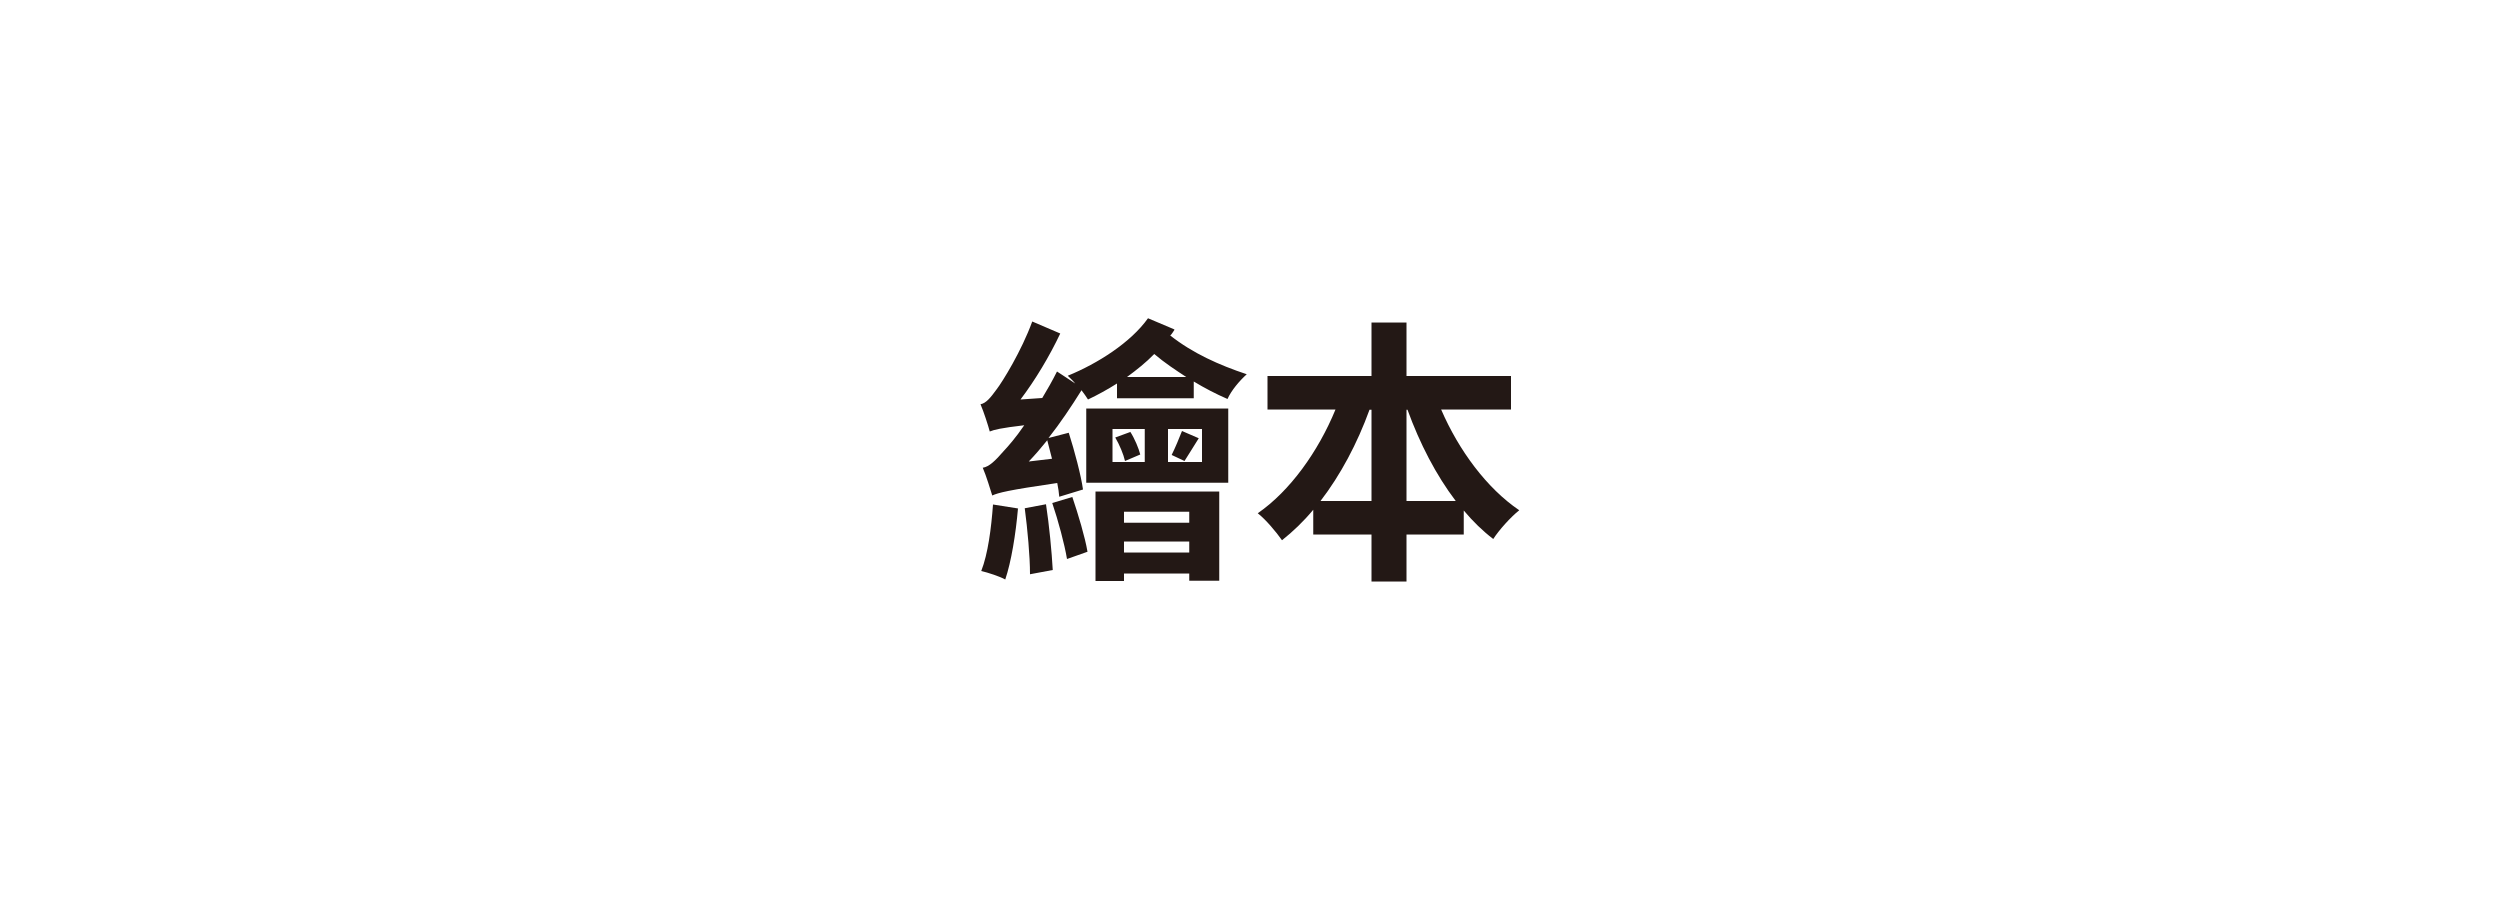 <svg xmlns="http://www.w3.org/2000/svg" viewBox="0 0 100 36"><g><g id="_&#x5716;&#x5C64;_1" data-name="&#x5716;&#x5C64;_1"><g><path d="M46.98,13.19c-.06.08-.1.17-.17.23.9.71,1.95,1.18,3.06,1.55-.29.26-.62.65-.77.99-.48-.21-.92-.44-1.35-.7v.67h-3.07v-.59c-.38.24-.78.46-1.16.64-.07-.11-.16-.24-.26-.37-.4.64-.84,1.3-1.32,1.91l.81-.21c.23.72.49,1.7.57,2.27l-.95.29c-.01-.16-.04-.34-.08-.55-1.99.29-2.36.39-2.6.5-.07-.22-.24-.79-.38-1.11.26-.04.51-.29.84-.67.16-.17.48-.53.82-1.03-.94.11-1.21.18-1.38.25-.06-.23-.24-.79-.37-1.09.22-.04.4-.26.64-.59.24-.31,1-1.54,1.43-2.72l1.12.48c-.43.91-1,1.86-1.59,2.64l.87-.06c.2-.33.41-.7.59-1.06l.73.48c-.1-.12-.21-.22-.3-.31,1.2-.49,2.52-1.33,3.21-2.3l1.04.44ZM40.72,20.33c-.09,1.04-.27,2.14-.51,2.85-.21-.12-.7-.28-.96-.34.27-.69.4-1.71.47-2.66l1.01.16ZM41.84,20.17c.13.85.23,1.91.27,2.63l-.91.17c0-.73-.1-1.8-.21-2.64l.85-.16ZM42.08,18.35c-.07-.26-.13-.51-.19-.74-.24.3-.49.59-.74.85l.93-.11ZM42.89,19.87c.24.71.51,1.61.61,2.2l-.82.29c-.1-.6-.35-1.53-.59-2.24l.8-.24ZM43.45,16.34h5.68v2.97h-5.68v-2.97ZM43.82,19.66h4.95v3.57h-1.2v-.29h-2.61v.3h-1.14v-3.58ZM44.5,18.48h1.29v-1.32h-1.29v1.32ZM45.21,17.27c.18.28.34.67.4.91l-.61.26c-.06-.27-.22-.65-.39-.94l.6-.22ZM44.96,20.47v.44h2.61v-.44h-2.61ZM47.57,22.1v-.44h-2.61v.44h2.61ZM47.45,15.08c-.43-.28-.87-.57-1.28-.92-.33.34-.71.64-1.09.92h2.36ZM48.08,17.16h-1.36v1.32h1.36v-1.32ZM46.87,18.19c.13-.26.31-.69.41-.95l.67.29c-.22.34-.41.67-.57.91l-.51-.24Z" fill="#231815"></path><path d="M57.65,16.39c.7,1.62,1.82,3.14,3.12,4.02-.34.27-.81.79-1.04,1.15-.42-.32-.81-.7-1.18-1.14v.96h-2.29v1.88h-1.4v-1.88h-2.33v-.99c-.39.47-.81.87-1.25,1.22-.23-.33-.65-.83-.97-1.08,1.29-.89,2.42-2.47,3.11-4.15h-2.72v-1.34h4.16v-2.14h1.4v2.14h4.18v1.34h-2.8ZM54.86,20.04v-3.65h-.08c-.49,1.35-1.16,2.61-1.96,3.65h2.04ZM58.23,20.04c-.79-1.04-1.44-2.3-1.93-3.65h-.04v3.65h1.97Z" fill="#231815"></path></g></g></g></svg>
